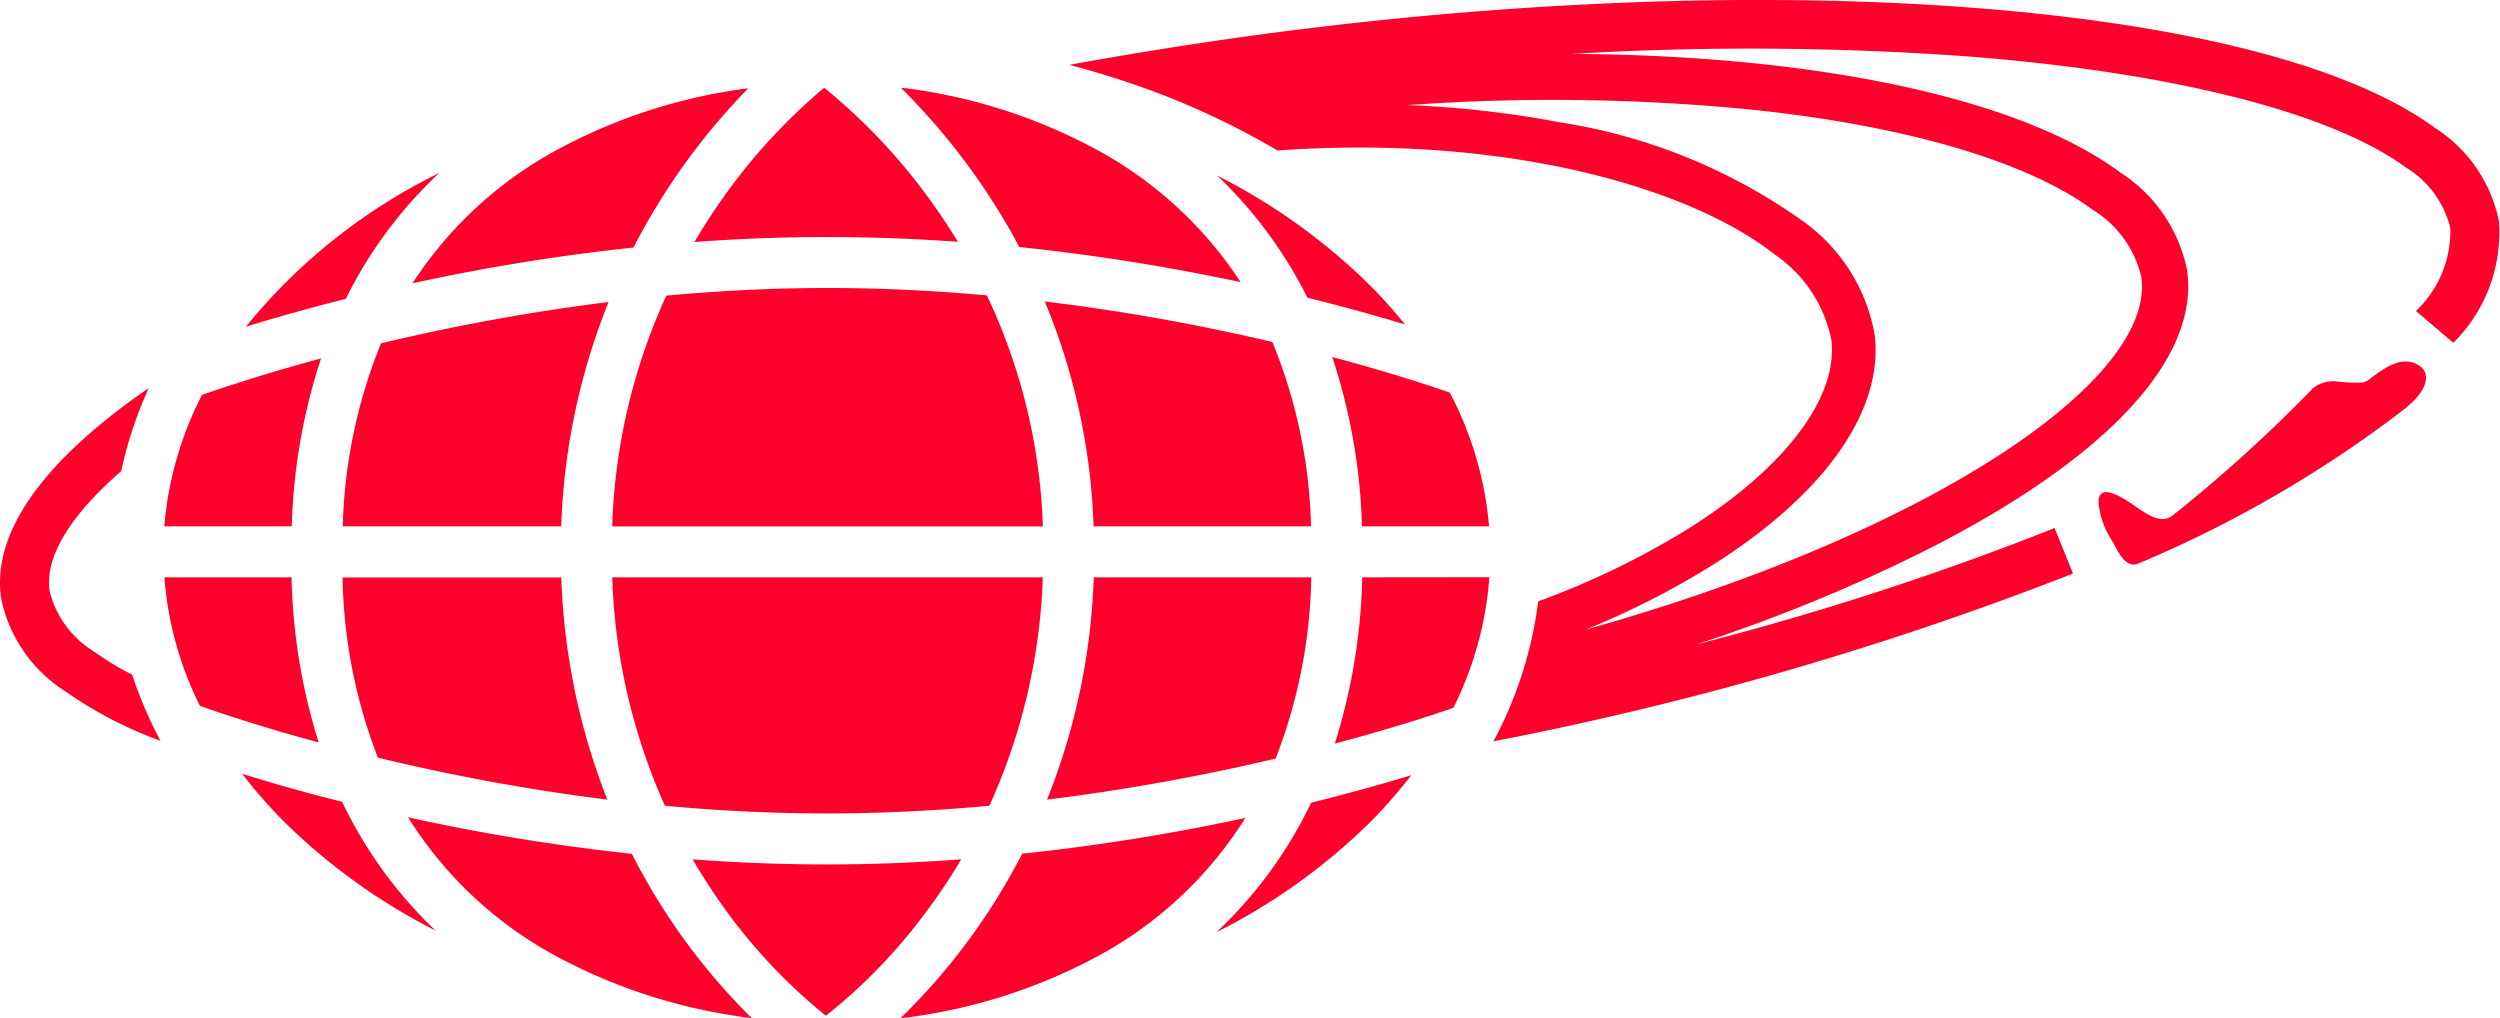 <svg xmlns="http://www.w3.org/2000/svg" viewBox="0 0 76.911 31.327"><defs><style>.a{fill:#ff002c;}</style></defs><title>アセット 1</title><path class="a" d="M10.545,16.192h6.721a20.247,20.247,0,0,1,1.456-6.9,64.008,64.008,0,0,0-7,1.271A16.073,16.073,0,0,0,10.545,16.192Z"/><path class="a" d="M11.626,23.308A63.336,63.336,0,0,0,18.684,24.6a20.487,20.487,0,0,1-1.416-6.834H10.539A16.061,16.061,0,0,0,11.626,23.308Z"/><path class="a" d="M17.184,29.454a16.958,16.958,0,0,0,5.943,1.867,19.483,19.483,0,0,1-3.689-5.054,63.681,63.681,0,0,1-6.883-1.122A12.181,12.181,0,0,0,17.184,29.454Z"/><path class="a" d="M25.408,31.249a17.019,17.019,0,0,0,3.145-3.278,17.861,17.861,0,0,0,1.017-1.534c-1.336.1-2.718.157-4.133.157s-2.8-.058-4.128-.157a18.339,18.339,0,0,0,1,1.538A16.924,16.924,0,0,0,25.408,31.249Z"/><path class="a" d="M12.69,8.715a63.422,63.422,0,0,1,6.8-1.1,20.158,20.158,0,0,1,3.532-4.9,16.853,16.853,0,0,0-5.831,1.866A12.251,12.251,0,0,0,12.69,8.715Z"/><path class="a" d="M37.444,5.4a13.505,13.505,0,0,1,2.778,3.759c1.168.289,2.177.574,3,.822a15.081,15.081,0,0,0-1.08-1.206A18.672,18.672,0,0,0,37.444,5.4Z"/><path class="a" d="M41.9,16.192H45.81A10.751,10.751,0,0,0,44.6,12.077c-.636-.22-1.89-.633-3.613-1.093A18.2,18.2,0,0,1,41.9,16.192Z"/><path class="a" d="M25.437,25.025c1.718,0,3.4-.089,5-.237a18.425,18.425,0,0,0,1.644-7.027H18.836a18.6,18.6,0,0,0,1.62,7.027C22.054,24.937,23.722,25.025,25.437,25.025Z"/><path class="a" d="M30.36,9.087c-1.571-.142-3.216-.227-4.906-.227-1.705,0-3.366.088-4.954.235a18.381,18.381,0,0,0-1.665,7.1H32.083A17.936,17.936,0,0,0,30.36,9.087Z"/><path class="a" d="M25.355,2.7A17.853,17.853,0,0,0,22.29,6.021q-.5.7-.926,1.425c1.32-.1,2.689-.154,4.09-.154,1.375,0,2.717.053,4.014.146q-.438-.72-.946-1.41A18,18,0,0,0,25.355,2.7Z"/><path class="a" d="M38.312,25.164a65.17,65.17,0,0,1-6.865,1.1A19.463,19.463,0,0,1,27.7,31.327a16.92,16.92,0,0,0,6-1.873A12.167,12.167,0,0,0,38.312,25.164Z"/><path class="a" d="M13.4,28.63a13.443,13.443,0,0,1-2.874-3.962c-1.2-.3-2.236-.6-3.076-.864a15.161,15.161,0,0,0,1.285,1.469A18.635,18.635,0,0,0,13.4,28.63Z"/><path class="a" d="M43.415,23.85c-.84.254-1.877.547-3.079.845a13.353,13.353,0,0,1-2.909,3.981,18.632,18.632,0,0,0,4.678-3.336A14.913,14.913,0,0,0,43.415,23.85Z"/><path class="a" d="M8.97,17.761H5.057a10.682,10.682,0,0,0,1.095,3.956c.673.238,1.939.66,3.652,1.125A18.2,18.2,0,0,1,8.97,17.761Z"/><path class="a" d="M41.909,17.761a18.256,18.256,0,0,1-.844,5.115c1.7-.452,2.967-.863,3.646-1.1a10.693,10.693,0,0,0,1.108-4.019Z"/><path class="a" d="M29.744,5.043A20.019,20.019,0,0,1,31.358,7.6a64.866,64.866,0,0,1,6.809,1.08,12.271,12.271,0,0,0-4.476-4.1,16.823,16.823,0,0,0-5.825-1.865l-.146-.011A20.609,20.609,0,0,1,29.744,5.043Z"/><path class="a" d="M40.333,16.192a15.934,15.934,0,0,0-1.19-5.671,64.441,64.441,0,0,0-7-1.246,19.717,19.717,0,0,1,1.5,6.917Z"/><path class="a" d="M40.34,17.761H33.649A20.211,20.211,0,0,1,32.212,24.6a65.709,65.709,0,0,0,7.031-1.263A16.056,16.056,0,0,0,40.34,17.761Z"/><path class="a" d="M8.976,16.192a18.137,18.137,0,0,1,.9-5.165c-1.7.46-2.97.879-3.661,1.122a10.773,10.773,0,0,0-1.16,4.043Z"/><path class="a" d="M7.563,10.051c.845-.259,1.879-.557,3.074-.856a13.485,13.485,0,0,1,2.875-3.873A17.716,17.716,0,0,0,7.563,10.051Z"/><path class="a" d="M72.968,11.608a.631.631,0,0,1-.273.161,5.057,5.057,0,0,1-.813-.034,1,1,0,0,0-.723.207,45.277,45.277,0,0,1-4.311,3.91c-.538.427-1.173-.44-1.857-.673-.466-.169-.432.25-.429.317A2.577,2.577,0,0,0,65,16.671c.178.349.419.829.789.663a36.748,36.748,0,0,0,8.139-4.717c.907-.7.767-1.183.523-1.351C73.951,10.91,73.409,11.282,72.968,11.608Z"/><path class="a" d="M53.972,3.382c4.718.5,8.417,1.6,10.415,3.074a3.32,3.32,0,0,1,1.487,2.055,2.125,2.125,0,0,1,.023.31c0,3.17-6.861,7.674-17.109,10.547A25.823,25.823,0,0,0,52.61,17.43c3.493-2.179,5.339-4.773,5.065-7.116a5.45,5.45,0,0,0-2.254-3.542,17.484,17.484,0,0,0-7.445-3.011,31.733,31.733,0,0,0-4.665-.528A62.28,62.28,0,0,1,53.972,3.382Zm22.9,3.4a4.434,4.434,0,0,0-1.957-2.843C69.461-.081,53.41-1.171,36.752,1.351c-1.3.2-2.584.412-3.856.645a26.845,26.845,0,0,1,2.69.853A24.119,24.119,0,0,1,39.3,4.629c7.1-.5,12.727,1.171,15.289,3.194a4.163,4.163,0,0,1,1.754,2.646,2.769,2.769,0,0,1,.016.3c0,1.721-1.637,3.76-4.46,5.521a25.089,25.089,0,0,1-4.578,2.21,12.365,12.365,0,0,1-1.376,4.307,102.234,102.234,0,0,0,17.829-5.162l-.565-1.4a91.115,91.115,0,0,1-11.03,3.582,50.651,50.651,0,0,0,7.454-3.094c5.328-2.775,8.044-5.773,7.648-8.436a4.659,4.659,0,0,0-2.049-2.989C62.1,2.989,55.8,1.7,48.36,1.658a93.41,93.41,0,0,1,11.935.06c6.4.472,11.4,1.725,13.726,3.438a3.012,3.012,0,0,1,1.361,1.855,3.383,3.383,0,0,1-1.057,2.558l1.151.976a4.772,4.772,0,0,0,1.4-3.76"/><path class="a" d="M2.886,20.04a3.022,3.022,0,0,1-1.358-1.852c-.158-1.049.629-2.328,2.2-3.693a12.357,12.357,0,0,1,.849-2.557C1.315,14.181-.267,16.405.037,18.415a4.434,4.434,0,0,0,1.954,2.841A12.6,12.6,0,0,0,4.936,22.79a12.912,12.912,0,0,1-.871-2.035A8.666,8.666,0,0,1,2.886,20.04Z"/></svg>